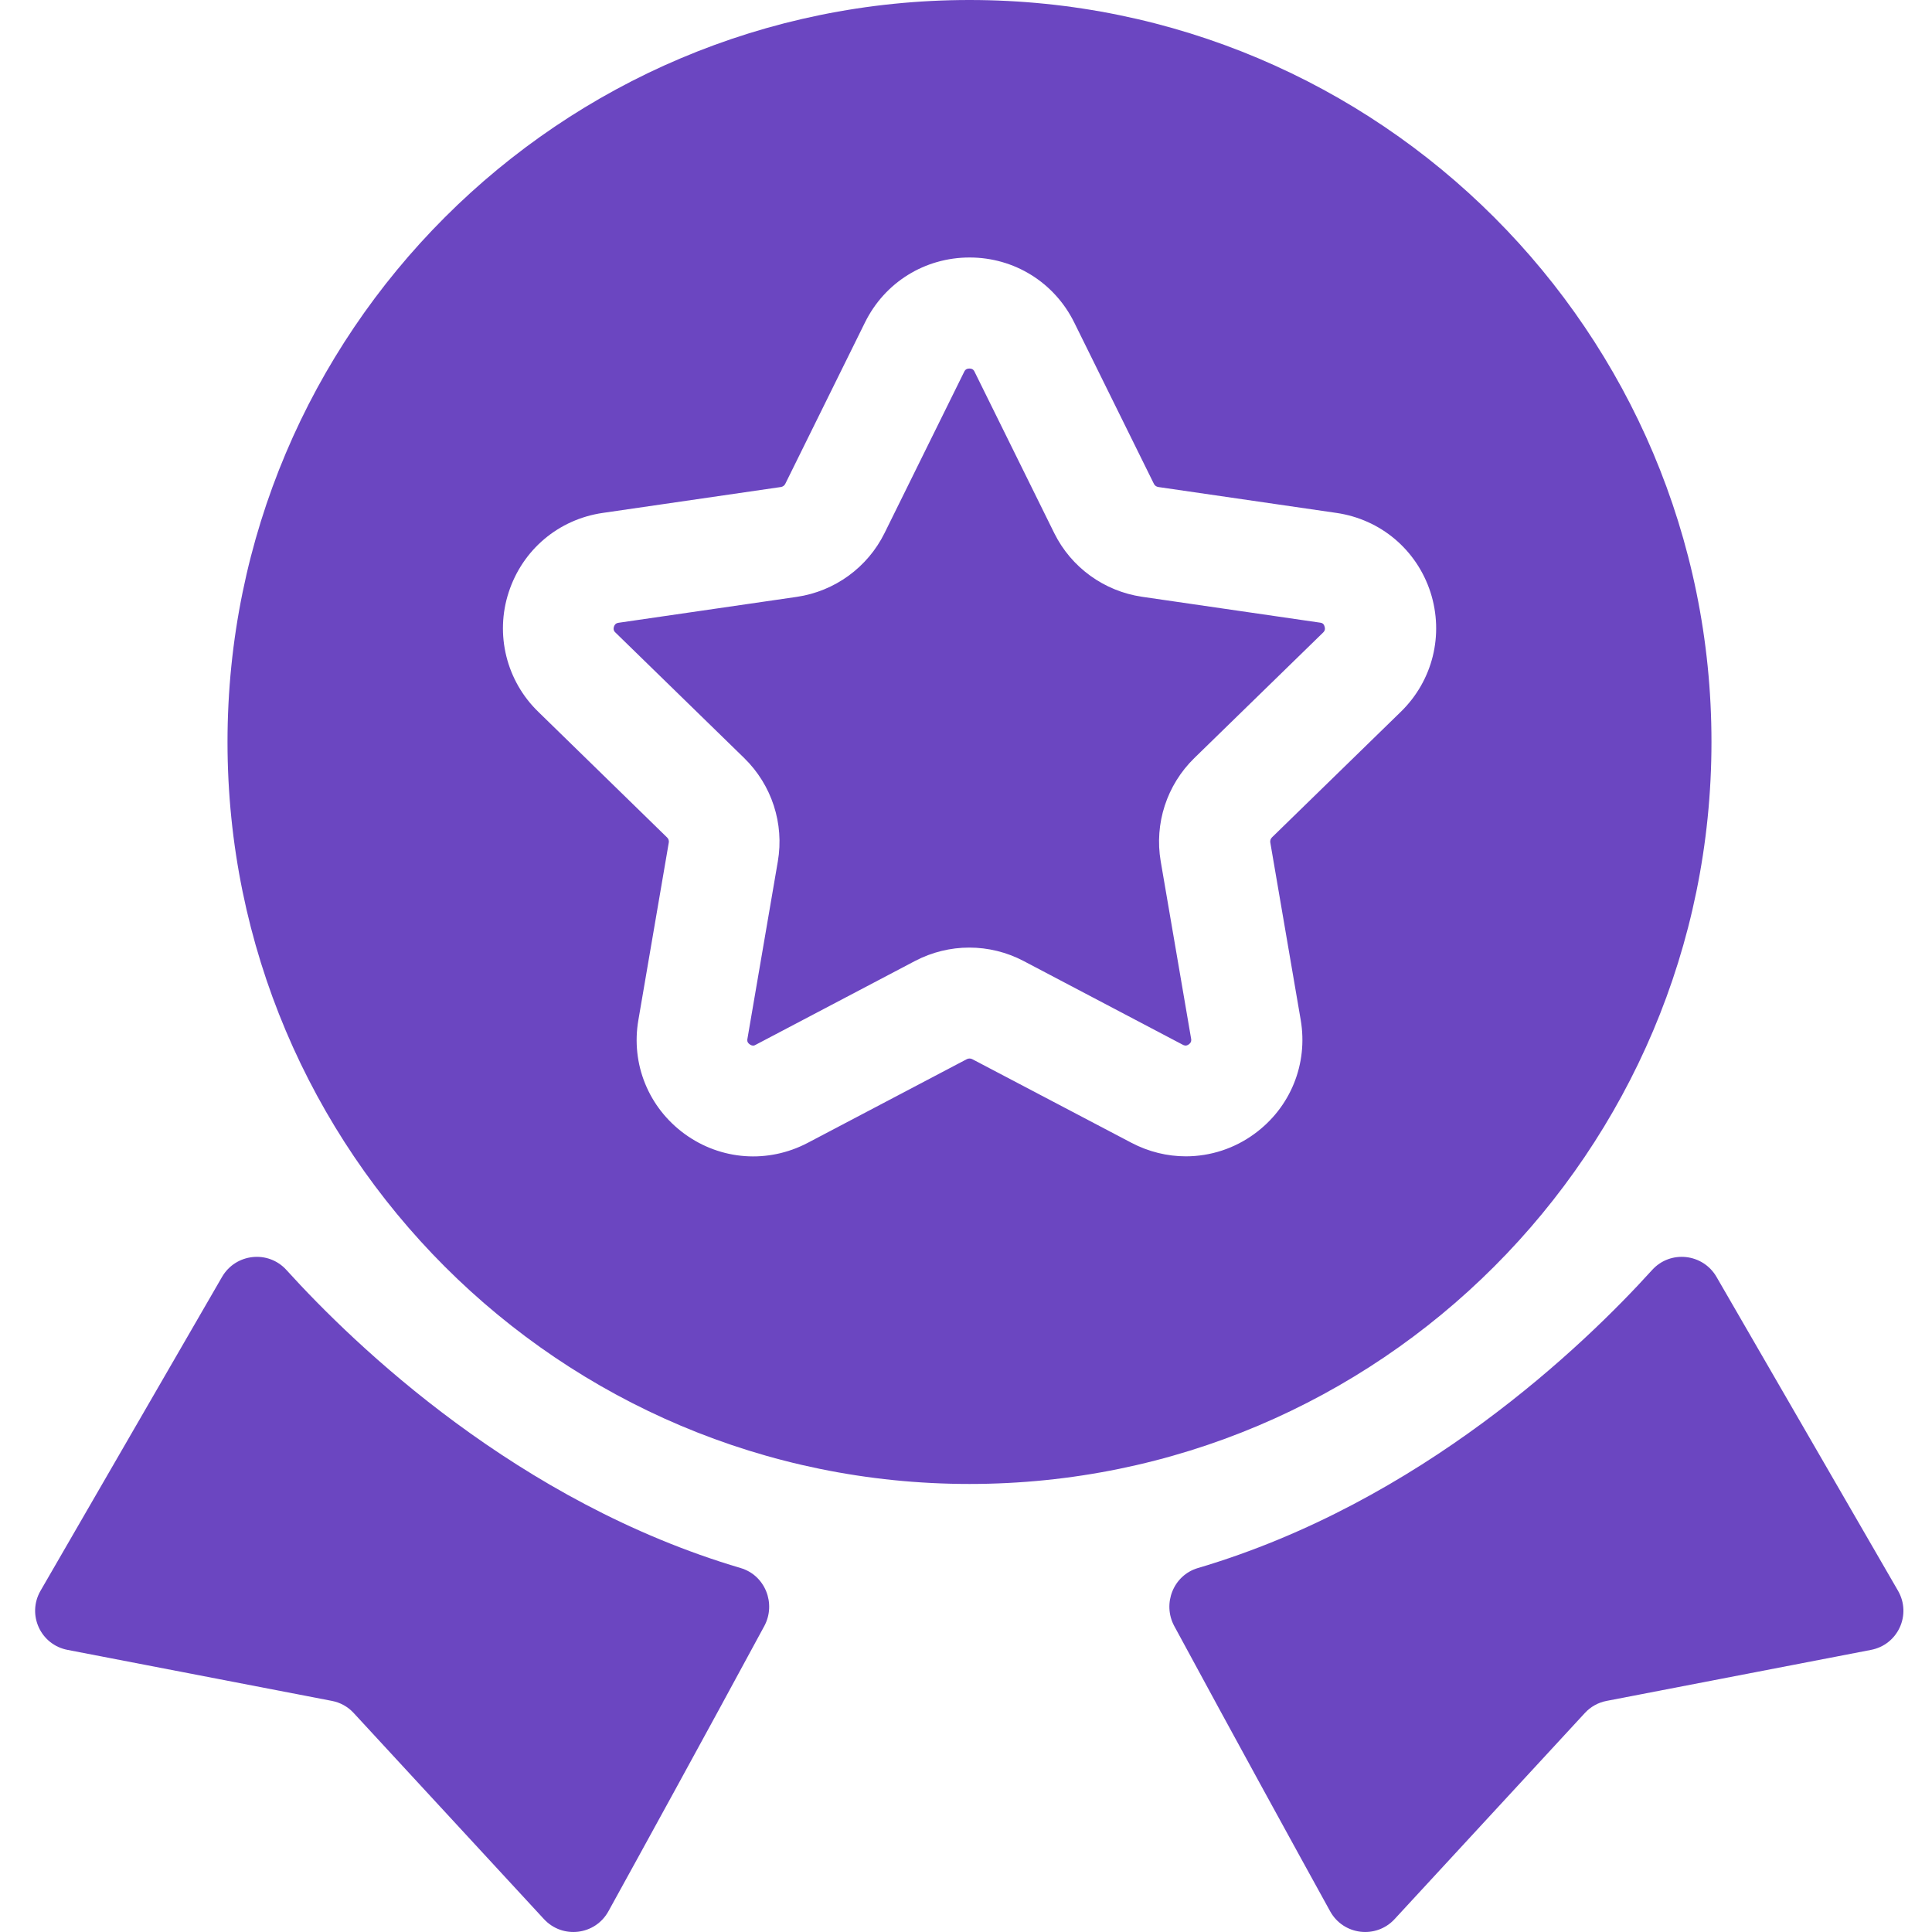 <?xml version="1.0" encoding="UTF-8"?>
<svg width="165px" height="165px" viewBox="0 0 165 165" version="1.1" xmlns="http://www.w3.org/2000/svg" xmlns:xlink="http://www.w3.org/1999/xlink">
    <title>Manufacturing Excellence</title>
    <g id="Manufacturing-Excellence" stroke="none" stroke-width="1" fill="none" fill-rule="evenodd">
        <path d="M24.462,108.461 C30.318,114.926 44.232,128.303 63.26,133.918 C65.346,134.536 66.304,136.953 65.275,138.869 C59.929,148.755 54.798,158.085 51.96,163.233 C50.832,165.275 48.038,165.615 46.453,163.896 L30.21,146.301 C29.718,145.763 29.065,145.398 28.348,145.263 L5.792,140.911 C3.464,140.481 2.282,137.893 3.464,135.852 L18.964,109.052 C20.128,107.046 22.904,106.742 24.462,108.461 Z M141.098,108.461 C142.656,106.742 145.432,107.046 146.596,109.052 L146.596,109.052 L162.095,135.852 C163.277,137.893 162.095,140.481 159.767,140.911 L159.767,140.911 L137.212,145.263 C136.495,145.398 135.842,145.763 135.349,146.301 L135.349,146.301 L119.107,163.896 C117.522,165.615 114.728,165.275 113.6,163.233 C110.761,158.085 105.631,148.755 100.285,138.869 C99.255,136.953 100.214,134.536 102.3,133.918 C121.327,128.303 135.242,114.926 141.098,108.461 Z M82.798,0 C117.799,0 146.175,28.367 146.166,63.368 C146.166,98.361 117.79,126.736 82.798,126.736 C47.805,126.736 19.43,98.37 19.43,63.368 C19.43,28.376 47.796,0 82.798,0 Z M82.807,21.991 C78.983,21.991 75.563,24.113 73.871,27.543 L73.871,27.543 L67.065,41.323 C66.994,41.466 66.859,41.565 66.698,41.592 L66.698,41.592 L51.485,43.804 C47.707,44.35 44.626,46.946 43.444,50.582 C42.266,54.187 43.246,58.149 45.97,60.789 L45.97,60.789 L56.974,71.525 C57.091,71.635 57.145,71.797 57.117,71.955 L57.117,71.955 L54.521,87.106 C53.867,90.866 55.389,94.6 58.478,96.848 C61.568,99.095 65.588,99.382 68.973,97.609 L68.973,97.609 L82.574,90.454 C82.718,90.383 82.887,90.383 83.031,90.454 L83.031,90.454 L96.632,97.6 C98.1,98.37 99.694,98.755 101.279,98.755 C103.382,98.753 105.43,98.082 107.126,96.839 C110.215,94.591 111.729,90.857 111.084,87.097 L111.084,87.097 L108.487,71.946 C108.462,71.788 108.516,71.628 108.63,71.516 L108.63,71.516 L119.635,60.789 C122.366,58.13 123.333,54.217 122.169,50.582 C120.987,46.946 117.907,44.35 114.128,43.804 L114.128,43.804 L98.915,41.592 C98.754,41.565 98.62,41.466 98.548,41.323 L98.548,41.323 L91.743,27.543 C90.051,24.122 86.63,21.991 82.807,21.991 Z M82.789,31.474 C83.093,31.474 83.183,31.644 83.228,31.742 L83.228,31.742 L90.033,45.523 C91.483,48.46 94.295,50.492 97.536,50.967 L97.536,50.967 L112.749,53.178 C112.857,53.196 113.054,53.223 113.125,53.519 C113.215,53.805 113.072,53.949 113,54.02 L113,54.02 L101.995,64.747 C99.649,67.039 98.575,70.335 99.13,73.567 L99.13,73.567 L101.727,88.717 C101.745,88.816 101.772,89.013 101.53,89.192 C101.288,89.371 101.109,89.272 101.019,89.228 L101.019,89.228 L87.418,82.073 C85.968,81.312 84.374,80.927 82.78,80.927 C81.186,80.927 79.592,81.312 78.142,82.073 L78.142,82.073 L64.54,89.228 C64.451,89.281 64.281,89.371 64.03,89.192 C63.779,89.013 63.815,88.825 63.833,88.717 L63.833,88.717 L66.43,73.567 C66.985,70.335 65.91,67.039 63.564,64.747 L63.564,64.747 L52.56,54.02 C52.479,53.949 52.345,53.805 52.434,53.519 C52.533,53.232 52.721,53.205 52.828,53.187 L52.828,53.187 L68.041,50.976 C71.287,50.502 74.092,48.464 75.545,45.523 L75.545,45.523 L82.35,31.742 C82.395,31.653 82.484,31.474 82.789,31.474 Z" id="形状结合" fill="#6B46C1" fill-rule="nonzero"></path>
    </g>
</svg>